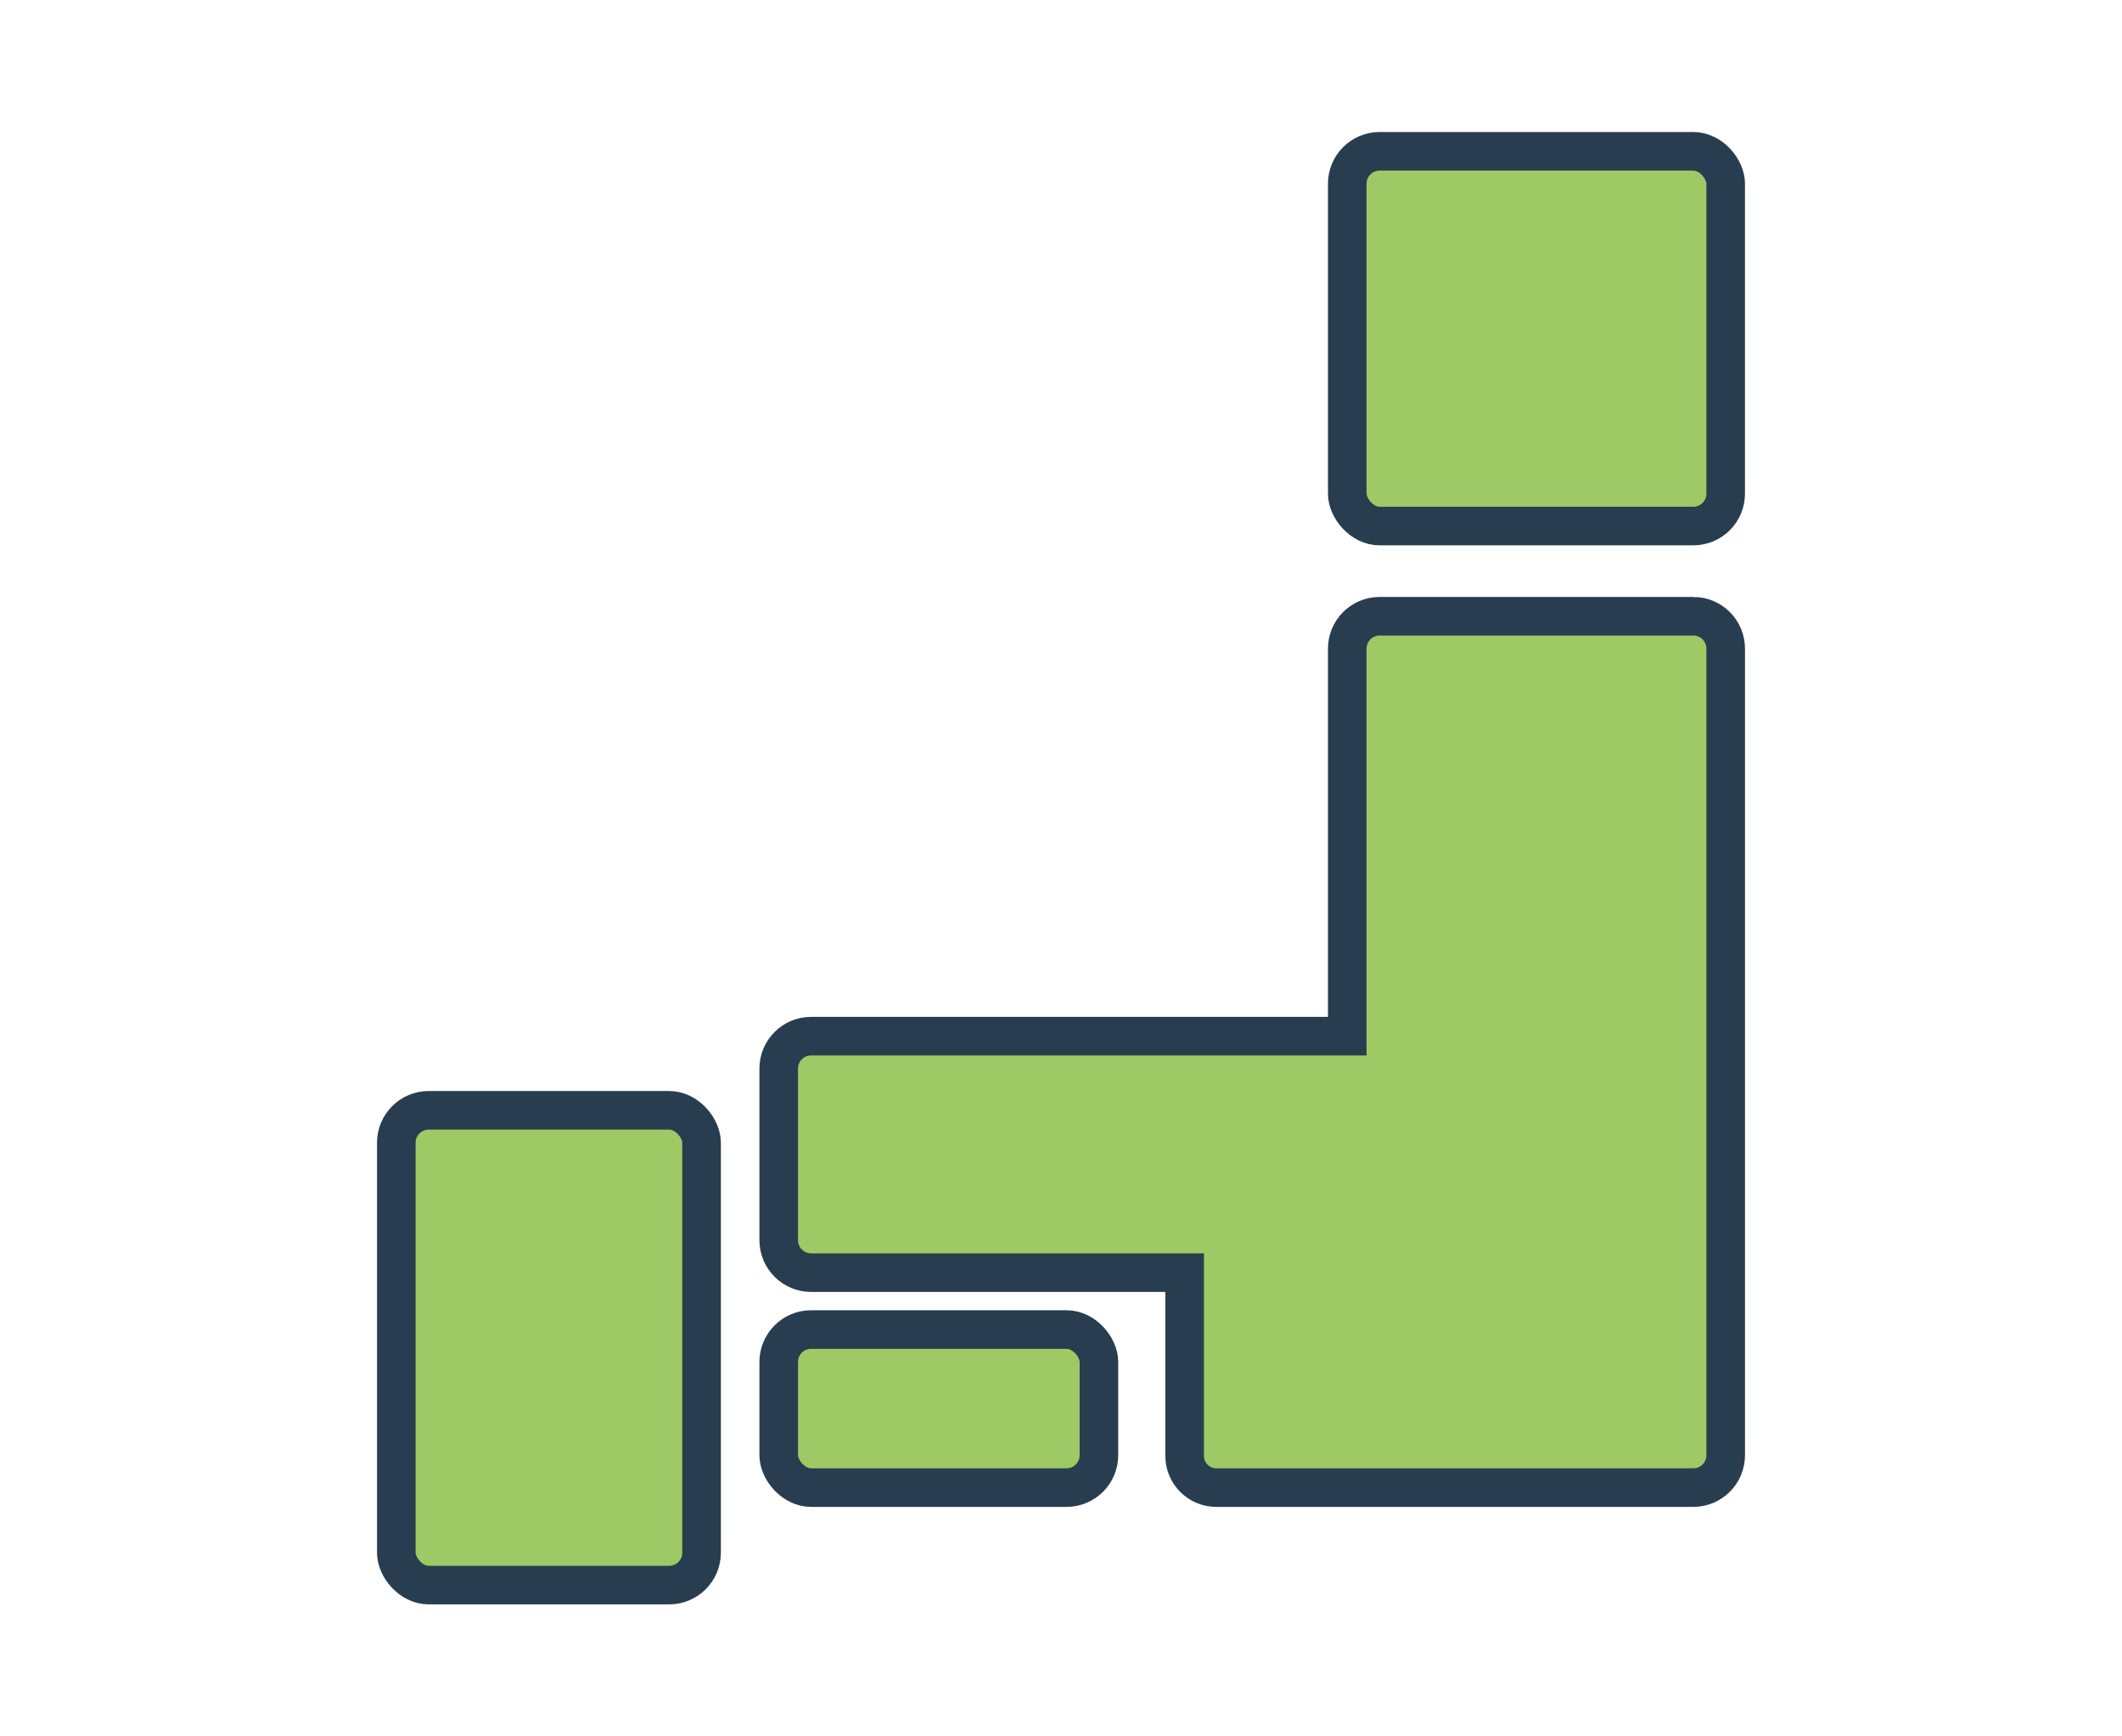 <?xml version="1.0" encoding="UTF-8"?>
<svg id="_レシート2" data-name="レシート2" xmlns="http://www.w3.org/2000/svg" width="110" height="90" viewBox="0 0 110 90">
  <defs>
    <style>
      .cls-1 {
        fill: #9ec965;
        stroke: #293d50;
        stroke-miterlimit: 10;
        stroke-width: 2px;
      }
    </style>
  </defs>
  <rect class="cls-1" x="69.839" y="7.842" width="19.617" height="19.424" rx="1.68" ry="1.68"/>
  <path class="cls-1" d="M87.777,31.94h-16.258c-.928,0-1.68,.752-1.68,1.68v20.086h-27.792c-.928,0-1.68,.752-1.68,1.68v8.897c0,.928,.752,1.68,1.68,1.68h19.362v9.499c0,.907,.735,1.643,1.643,1.643h24.725c.928,0,1.68-.752,1.68-1.68V33.62c0-.928-.752-1.68-1.68-1.68Z"/>
  <rect class="cls-1" x="20.544" y="57.549" width="15.824" height="24.609" rx="1.68" ry="1.68"/>
  <rect class="cls-1" x="40.367" y="68.912" width="16.599" height="8.193" rx="1.68" ry="1.68"/>
</svg>